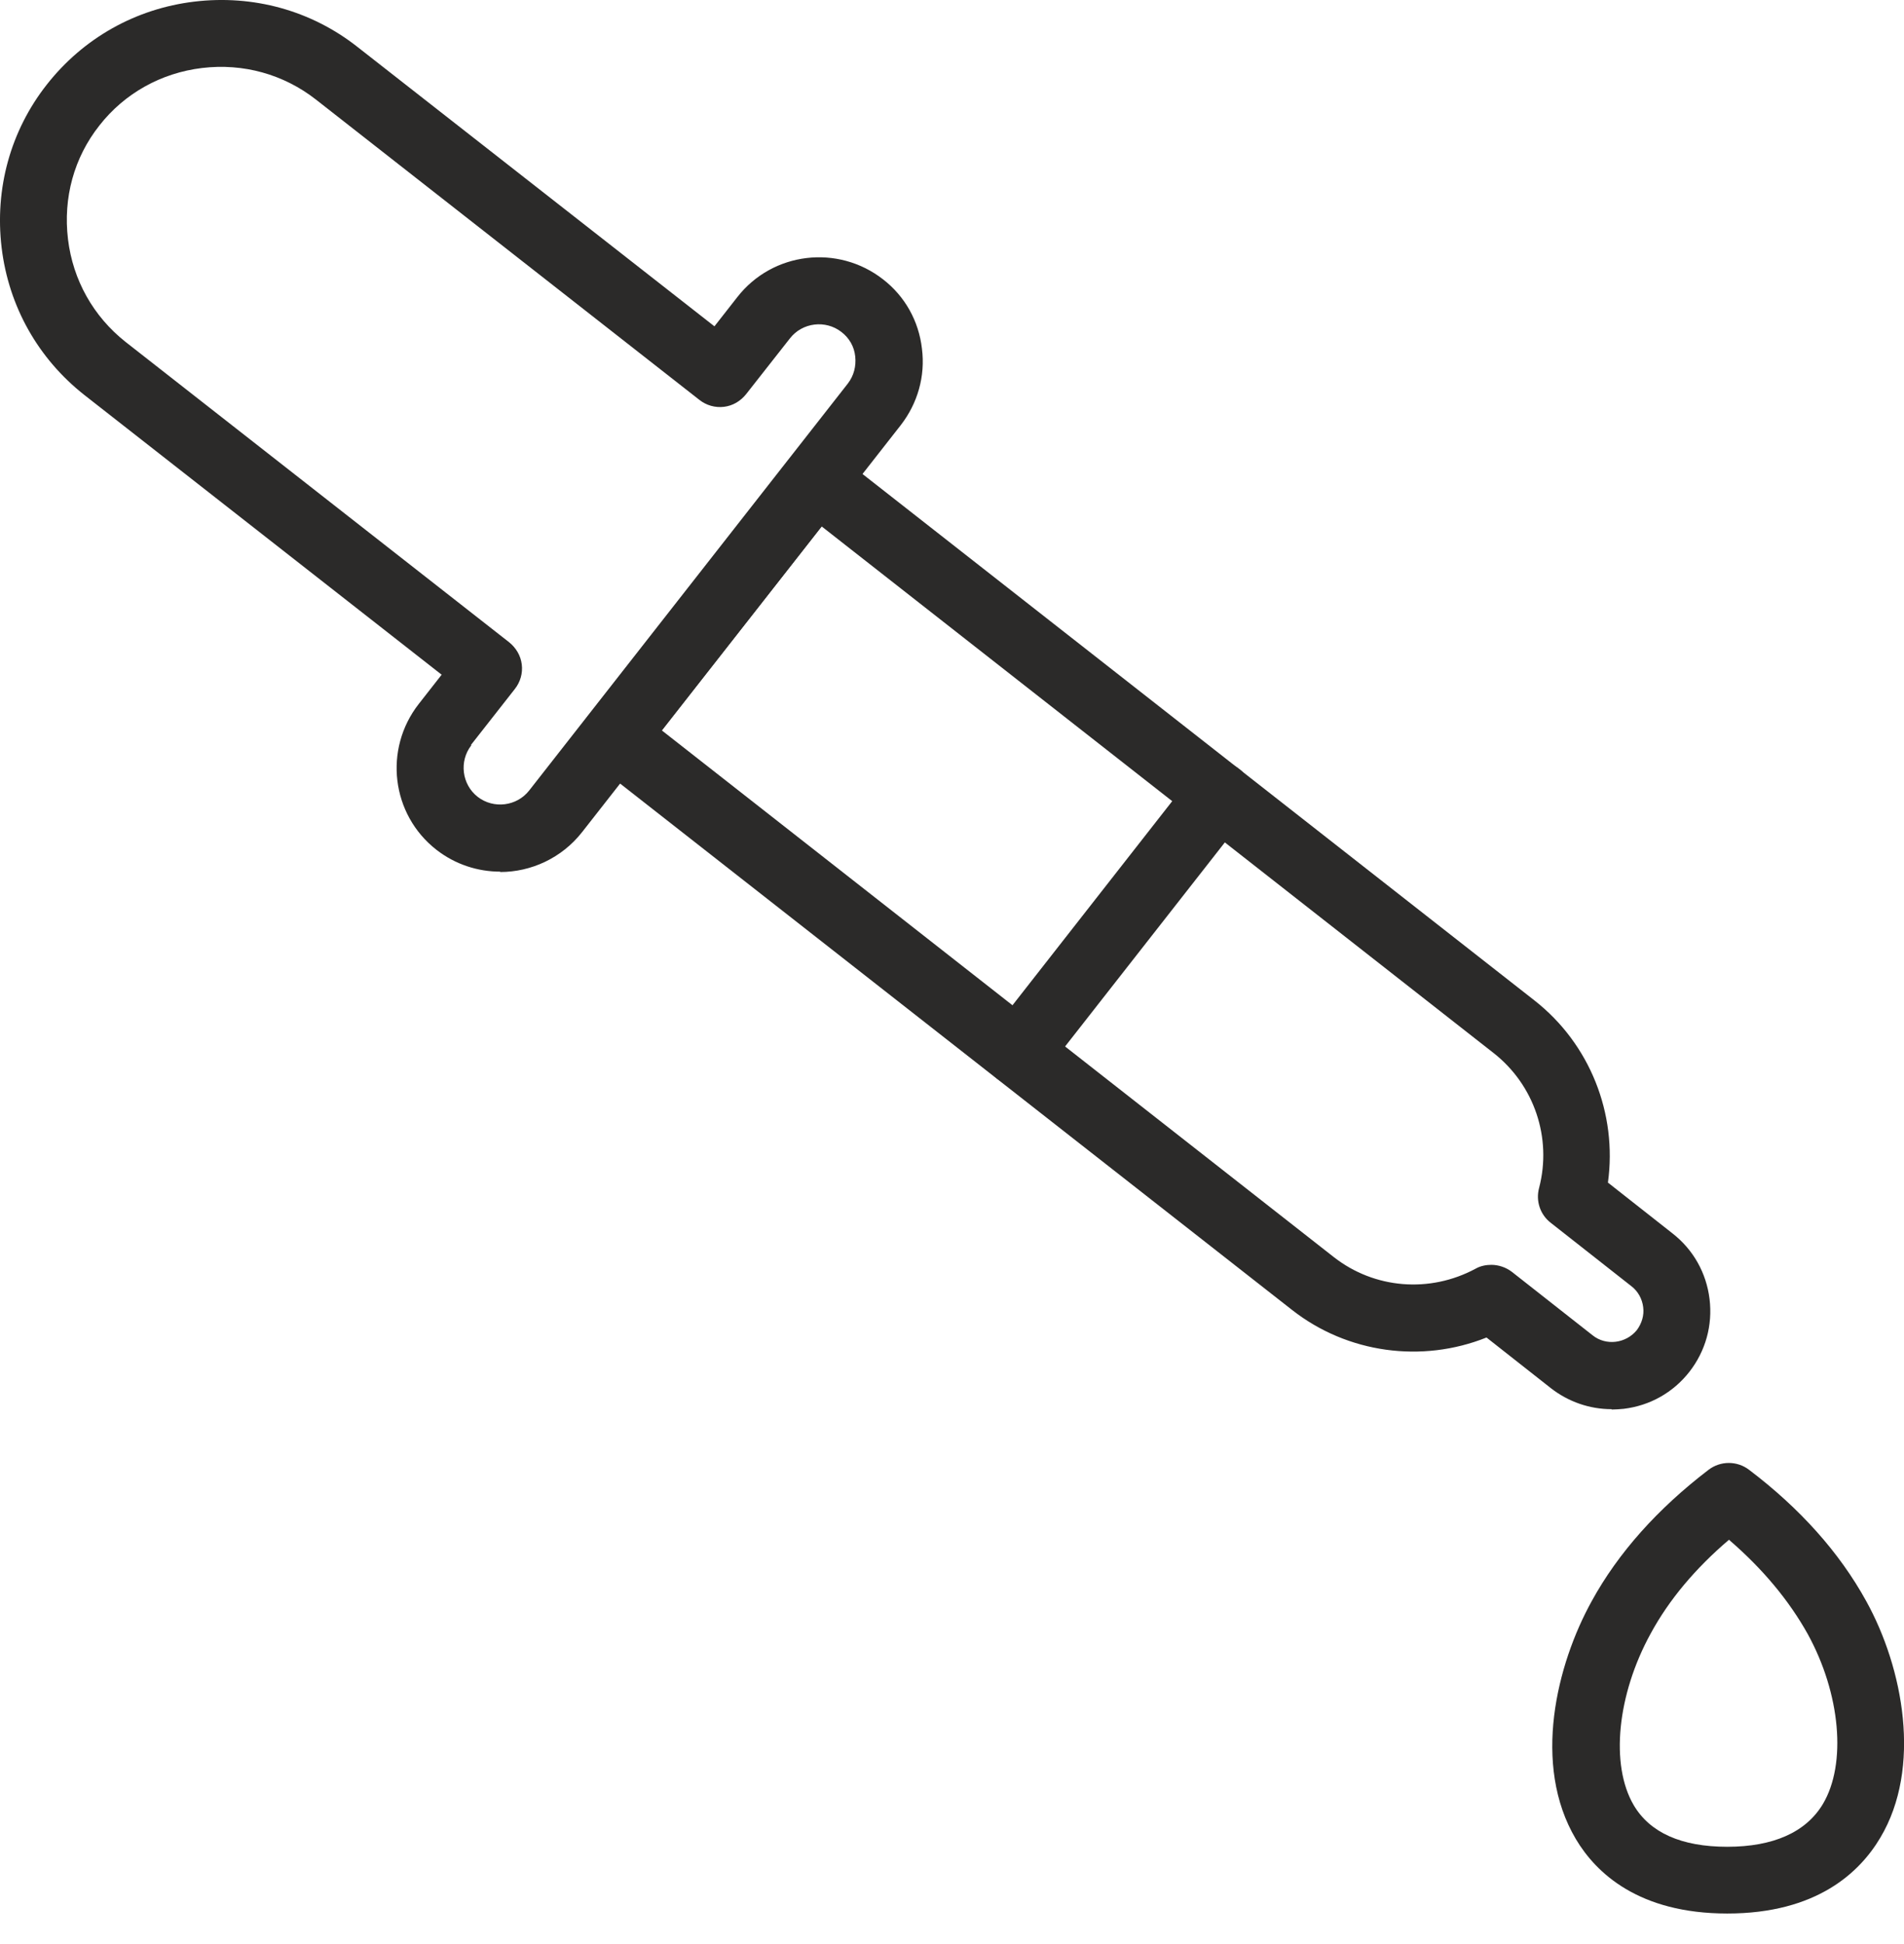 <svg xmlns="http://www.w3.org/2000/svg" fill="none" viewBox="0 0 48 49" height="49" width="48">
<path fill="#2B2A29" d="M40.625 35.518C40.073 35.518 39.539 35.331 39.103 34.993L37.475 33.712C35.848 34.362 33.971 34.112 32.574 33.018L14.969 19.23C14.604 18.945 14.533 18.411 14.827 18.047L19.897 11.57C20.04 11.393 20.235 11.277 20.458 11.25C20.68 11.223 20.902 11.286 21.081 11.428L38.685 25.217C40.082 26.311 40.776 28.072 40.536 29.807L42.164 31.088C42.688 31.497 43.018 32.084 43.098 32.743C43.178 33.401 43 34.05 42.591 34.575C42.181 35.1 41.594 35.429 40.936 35.509C40.829 35.518 40.731 35.527 40.634 35.527L40.625 35.518ZM37.591 31.88C37.778 31.88 37.965 31.942 38.116 32.058L40.153 33.659C40.491 33.926 40.989 33.863 41.265 33.525C41.39 33.356 41.452 33.152 41.425 32.947C41.399 32.734 41.292 32.547 41.132 32.422L39.095 30.821C38.828 30.616 38.712 30.27 38.801 29.94C39.13 28.677 38.676 27.343 37.654 26.542L20.716 13.27L16.686 18.411L33.624 31.684C34.647 32.485 36.043 32.6 37.2 31.977C37.324 31.906 37.467 31.88 37.6 31.88H37.591Z"></path>
<path fill="#2B2A29" d="M12.611 21.97C12.051 21.97 11.481 21.792 11.001 21.418C9.862 20.528 9.667 18.883 10.556 17.744L11.134 17.006L2.132 9.96C0.966 9.044 0.219 7.727 0.041 6.242C-0.137 4.756 0.264 3.297 1.18 2.132C2.096 0.966 3.413 0.219 4.898 0.041C6.384 -0.137 7.843 0.264 9.008 1.18L18.011 8.225L18.589 7.487C19.479 6.348 21.125 6.153 22.263 7.042C22.815 7.469 23.162 8.092 23.242 8.786C23.331 9.48 23.135 10.165 22.708 10.716L14.675 20.973C14.159 21.631 13.385 21.979 12.611 21.979V21.97ZM11.882 18.785C11.57 19.185 11.642 19.772 12.042 20.084C12.442 20.395 13.029 20.324 13.341 19.924L21.374 9.667C21.525 9.471 21.587 9.231 21.56 8.982C21.534 8.733 21.409 8.519 21.213 8.368C20.813 8.056 20.226 8.128 19.915 8.528L18.811 9.933C18.669 10.111 18.474 10.227 18.251 10.254C18.029 10.28 17.806 10.218 17.628 10.076L7.959 2.505C7.149 1.874 6.135 1.589 5.094 1.714C4.062 1.838 3.137 2.354 2.505 3.164C1.865 3.973 1.589 4.987 1.714 6.028C1.838 7.06 2.354 7.976 3.164 8.617L12.834 16.187C13.011 16.33 13.127 16.525 13.154 16.748C13.181 16.97 13.118 17.192 12.976 17.37L11.873 18.776L11.882 18.785Z"></path>
<path fill="#2B2A29" d="M25.666 27.37C25.479 27.37 25.301 27.308 25.141 27.192C24.776 26.907 24.705 26.373 24.999 26.009L30.069 19.532C30.354 19.168 30.888 19.097 31.252 19.39C31.617 19.675 31.688 20.209 31.395 20.573L26.324 27.049C26.155 27.263 25.906 27.37 25.657 27.37H25.666Z"></path>
<path fill="#2B2A29" d="M43.544 48.23C41.311 48.23 40.234 47.207 39.727 46.353C38.615 44.475 39.247 41.949 40.127 40.357C40.795 39.138 41.791 38.026 43.072 37.047C43.374 36.816 43.793 36.816 44.095 37.047C45.376 38.017 46.372 39.129 47.048 40.357C47.983 42.047 48.454 44.556 47.404 46.317C46.888 47.189 45.803 48.23 43.544 48.23ZM43.588 38.809C42.743 39.529 42.076 40.321 41.613 41.175C40.768 42.714 40.59 44.484 41.186 45.499C41.595 46.192 42.387 46.548 43.544 46.548C44.7 46.548 45.527 46.184 45.954 45.472C46.559 44.458 46.399 42.688 45.572 41.184C45.1 40.339 44.442 39.547 43.597 38.818L43.588 38.809Z"></path>
</svg>
